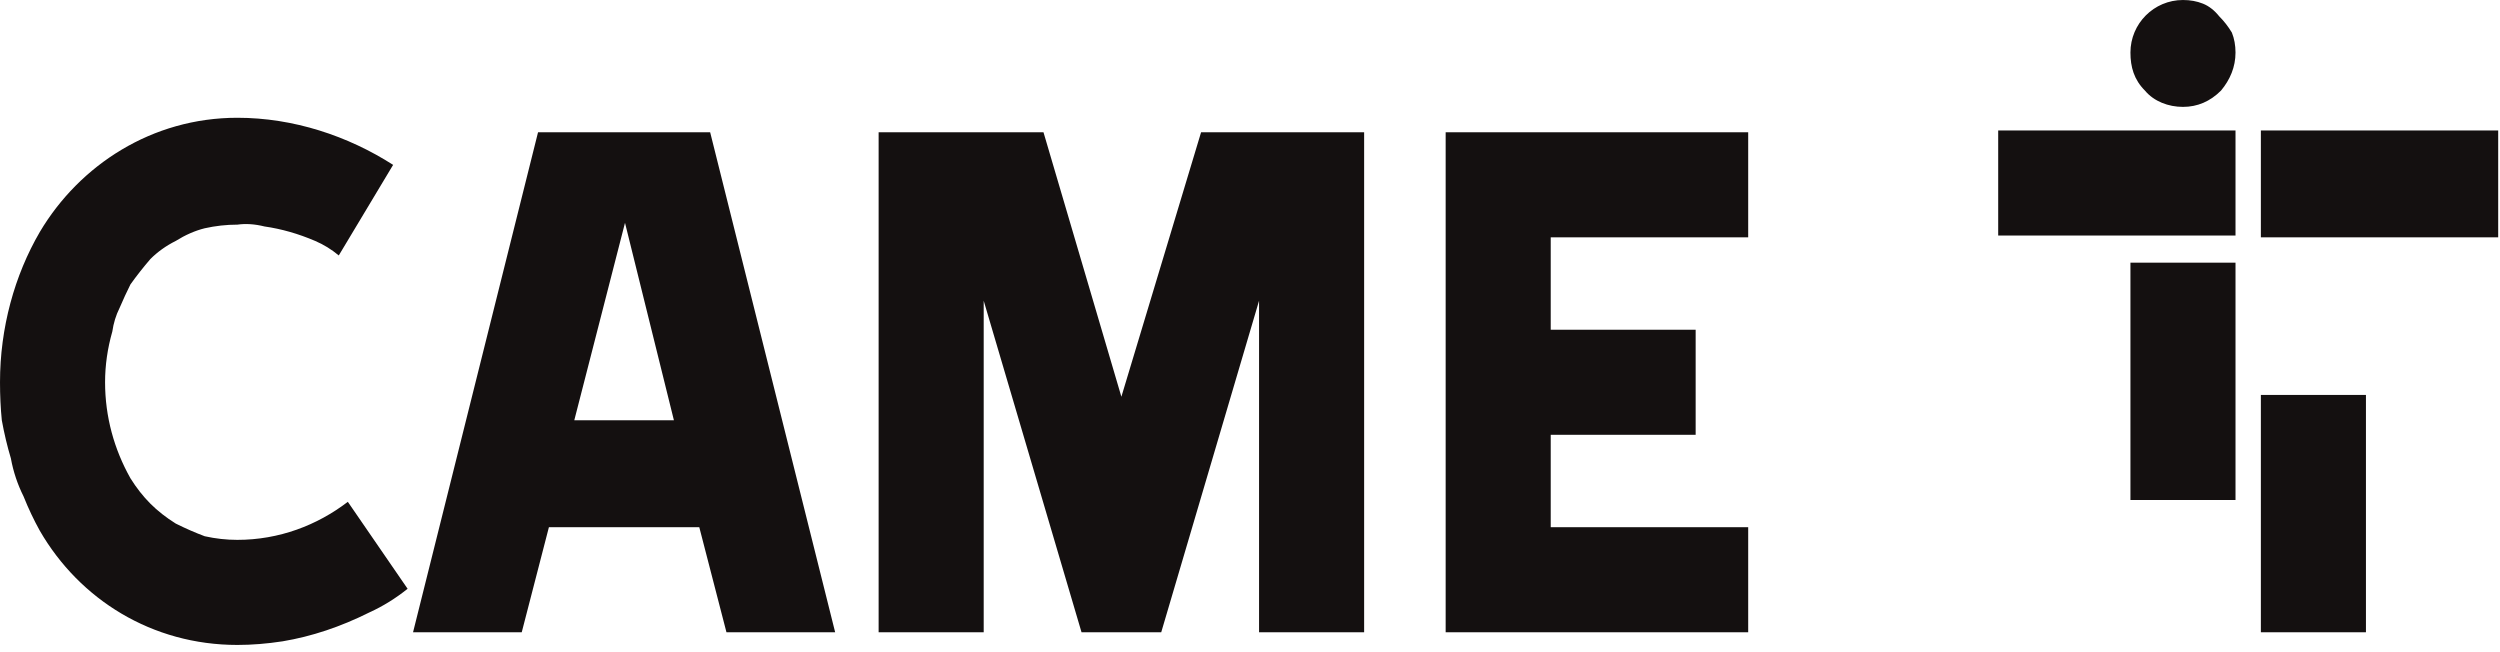 <?xml version="1.0" encoding="UTF-8"?> <svg xmlns="http://www.w3.org/2000/svg" viewBox="0 0 138 36" width="138" height="36"> <style>.s0{fill:#141010}</style> <path fill-rule="evenodd" class="s0" d="m85.6 13.1v5.1h8v5.8h-8v5.1h10.9v5.8h-16.7v-27.6h16.7v5.8c0 0-10.9 0-10.9 0zm-72.5-0.7q-0.9 0-1.8 0.2q-0.8 0.2-1.6 0.7q-0.8 0.4-1.4 1q-0.6 0.7-1.1 1.4q-0.3 0.6-0.6 1.3q-0.3 0.6-0.4 1.3q-0.2 0.7-0.3 1.4q-0.1 0.7-0.1 1.4c0 1.9 0.5 3.7 1.4 5.3q0.5 0.8 1.1 1.4q0.6 0.6 1.4 1.1q0.8 0.4 1.6 0.7q0.9 0.2 1.8 0.2c2.3 0 4.4-0.8 6.1-2.1l3.3 4.8q-1 0.8-2.1 1.3q-1.2 0.6-2.4 1q-1.2 0.4-2.4 0.6q-1.3 0.2-2.5 0.2c-4.7 0-8.7-2.5-10.9-6.3q-0.5-0.9-0.9-1.9q-0.5-1-0.7-2.1q-0.3-1-0.5-2.1q-0.1-1-0.1-2.1c0-3 0.8-5.9 2.2-8.3c2.2-3.7 6.2-6.3 10.9-6.3c3.1 0 6.1 1 8.6 2.6l-3 5q-0.6-0.5-1.3-0.8q-0.7-0.3-1.4-0.5q-0.7-0.2-1.4-0.3q-0.8-0.2-1.5-0.1zm51 22.5h-4.4l-5.4-18.3v18.3h-5.8v-27.6h9.1l4.3 14.6l4.4-14.6h9v27.6h-5.8v-18.3c0 0-5.4 18.3-5.4 18.3zm-35.3 0h-6l6.9-27.6h9.5l6.9 27.6h-6l-1.5-5.8h-8.3c0 0-1.5 5.8-1.5 5.8zm5.7-22.6l-2.8 10.9h5.5c0 0-2.7-10.9-2.7-10.9zm83.1-9.4c0-1.6 1.3-2.9 2.9-2.9q0.6 0 1.1 0.2q0.5 0.2 0.9 0.7q0.4 0.4 0.7 0.9q0.2 0.5 0.2 1.1c0 0.8-0.3 1.5-0.8 2.1c-0.6 0.6-1.3 0.9-2.1 0.9c-0.8 0-1.6-0.3-2.1-0.9c-0.6-0.6-0.8-1.3-0.8-2.1zm7.2 18.9h5.8v13.1h-5.8zm-7.2-7.3h5.8v13.1h-5.8c0 0 0-13.1 0-13.1zm7.2-7.3h13.1v5.9h-13.1zm-14.5 0h13.1v5.8h-13.1z"></path> </svg> 
